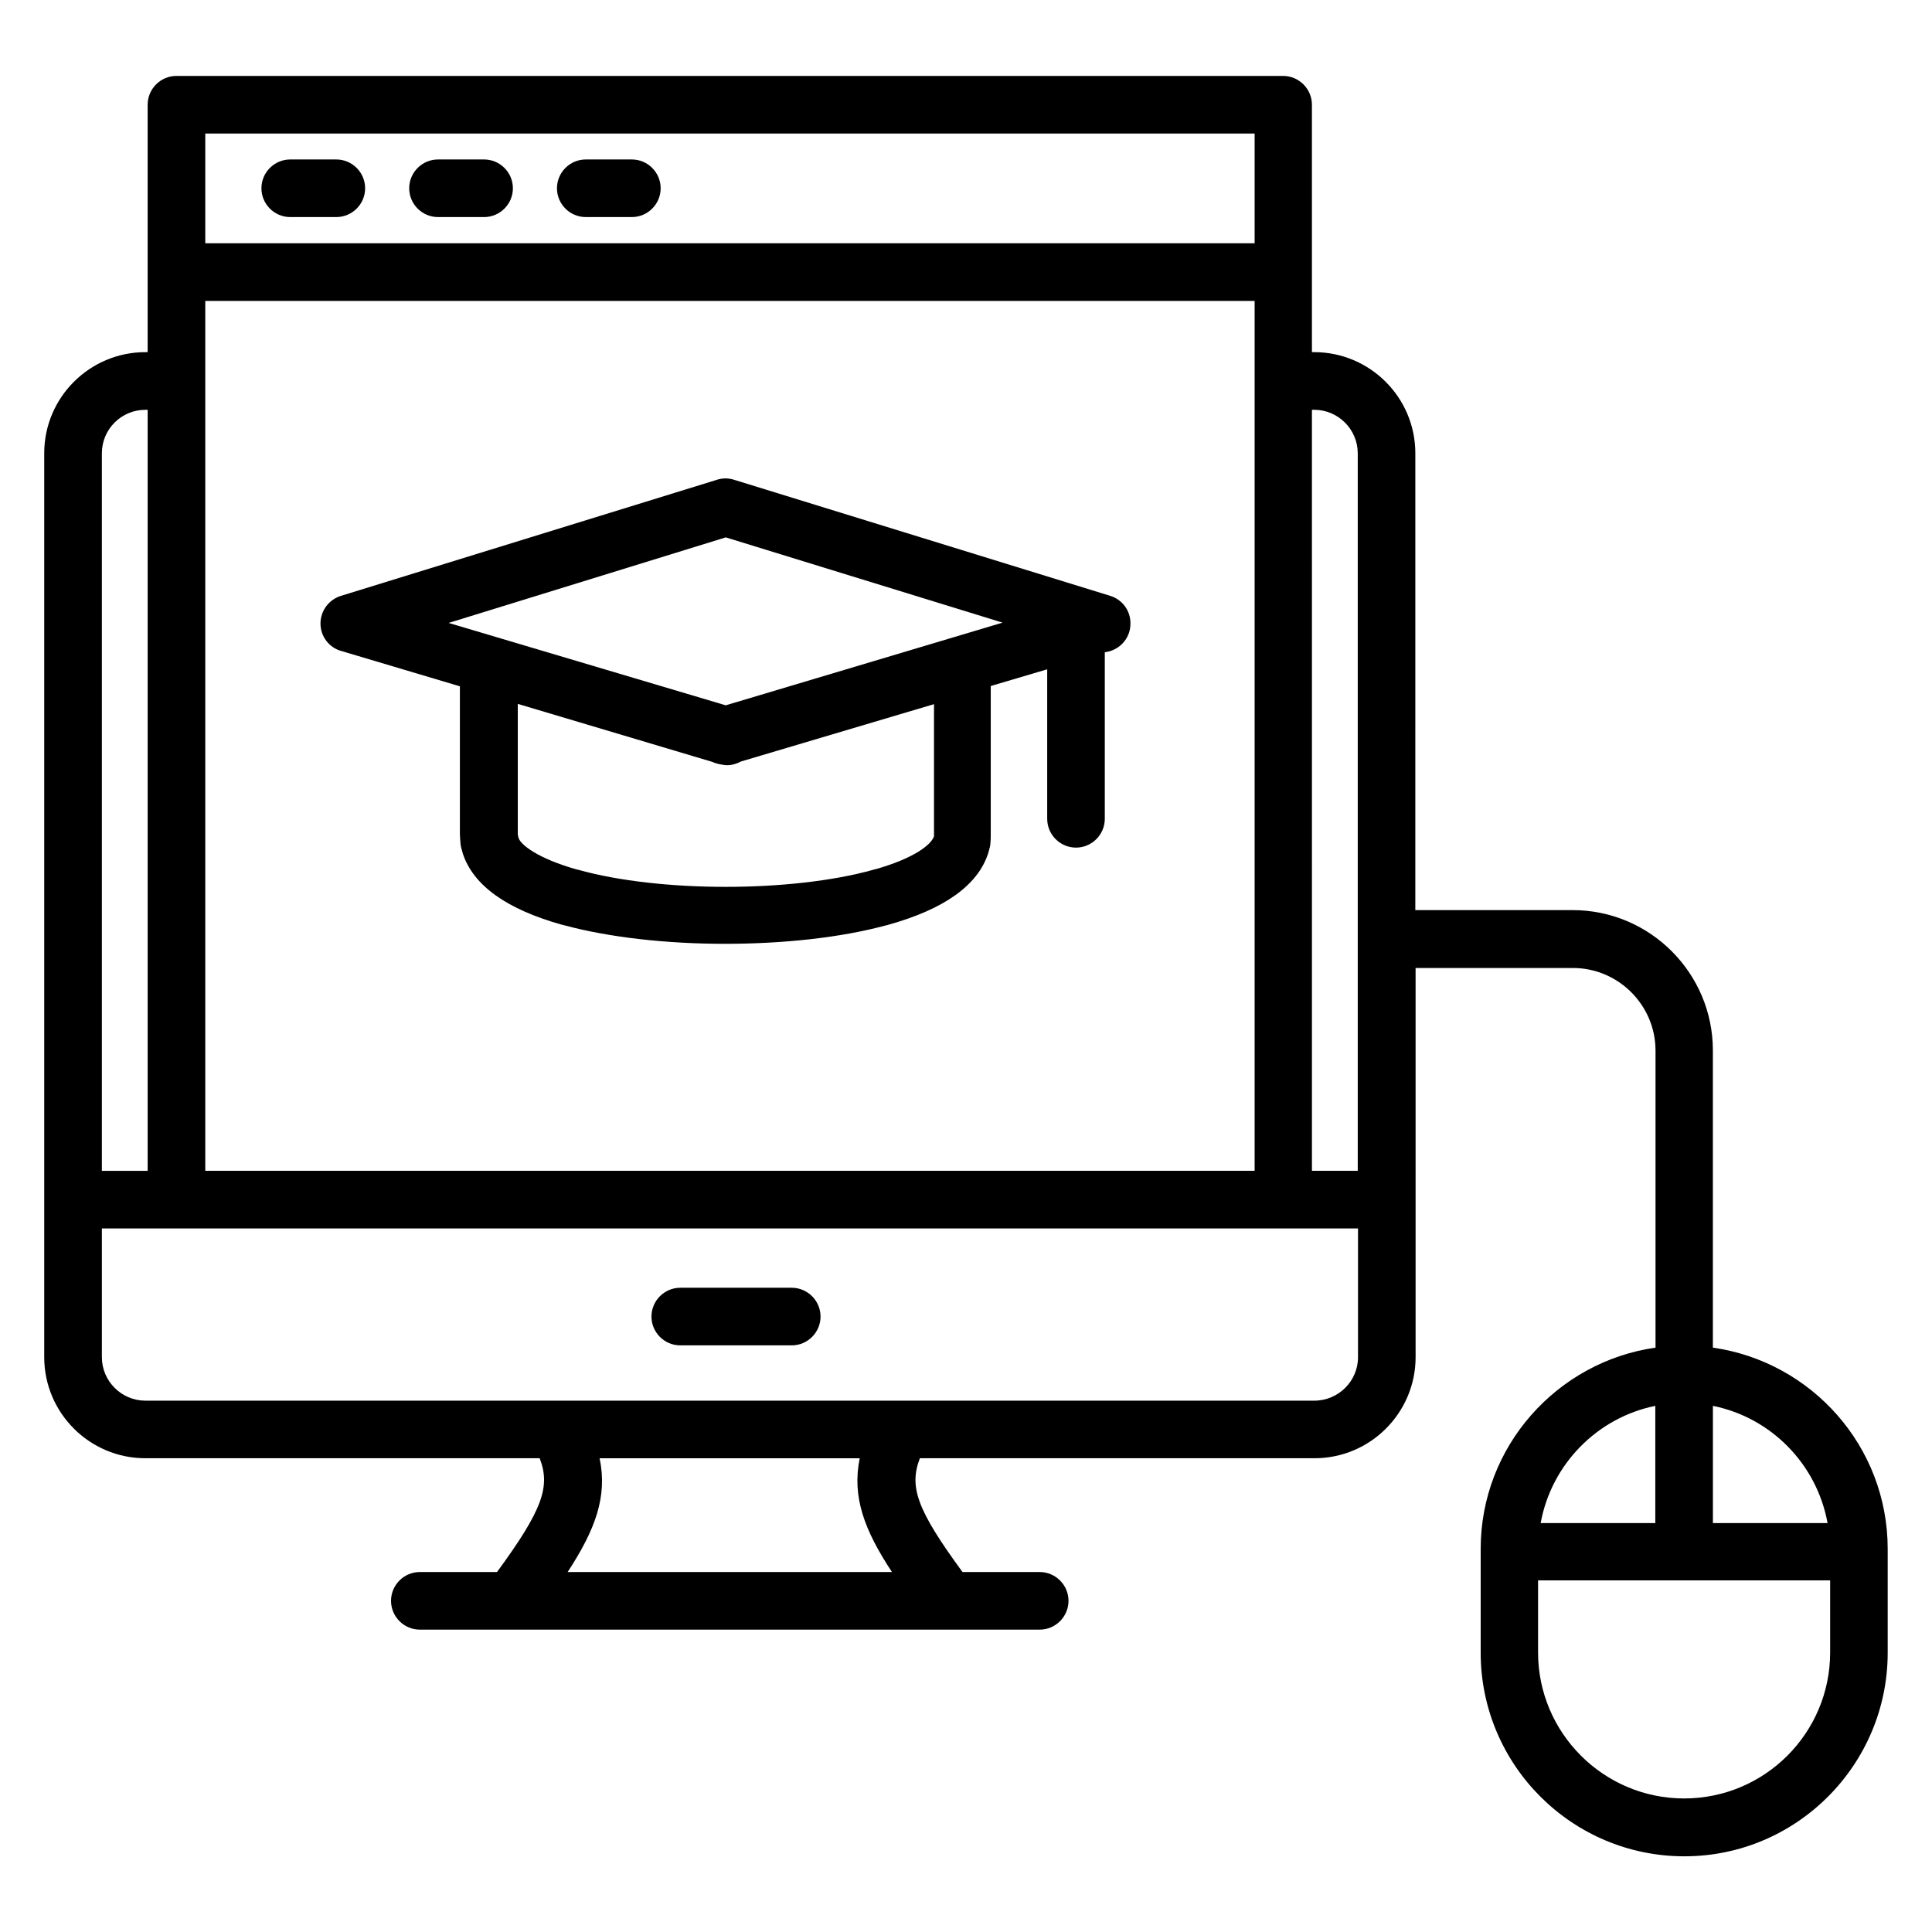 <?xml version="1.0" encoding="UTF-8"?>
<!-- Uploaded to: SVG Repo, www.svgrepo.com, Generator: SVG Repo Mixer Tools -->
<svg fill="#000000" width="800px" height="800px" version="1.1" viewBox="144 144 512 512" xmlns="http://www.w3.org/2000/svg">
 <g>
  <path d="m353.82 485.27h-29.543c-4.199 0-7.633 3.434-7.633 7.633 0 4.199 3.434 7.633 7.633 7.633h29.543c4.199 0 7.633-3.434 7.633-7.633 0-4.199-3.434-7.633-7.633-7.633z"/>
  <path d="m597.93 501.14v-78.777c0-20.457-16.641-37.176-37.176-37.176h-41.68l0.004-121.07c0-14.809-12.062-26.793-26.793-26.793h-0.609l-0.004-65.57c0-4.199-3.434-7.633-7.633-7.633h-293.28c-4.199 0-7.633 3.434-7.633 7.633v65.57h-0.613c-14.73 0-26.793 11.984-26.793 26.793v239.54c0 14.809 12.062 26.793 26.793 26.793h104.5c2.902 7.481 0.84 13.586-11.297 30.152h-20.457c-4.199 0-7.633 3.434-7.633 7.633s3.434 7.633 7.633 7.633h164.27c4.199 0 7.633-3.434 7.633-7.633s-3.434-7.633-7.633-7.633h-20.457c-12.137-16.566-14.199-22.594-11.297-30.152h104.58c14.809 0 26.793-12.062 26.793-26.793l-0.004-103.13h41.68c12.062 0 21.906 9.848 21.906 21.906v78.699c-26.105 3.742-46.336 26.184-46.336 53.359v27.48c0 29.77 24.199 53.969 53.969 53.969 29.773 0.004 53.895-24.27 53.895-53.965v-27.48c0-27.176-20.152-49.617-46.336-53.359zm-105.64-248.54c6.336 0 11.527 5.191 11.527 11.527v190.15h-12.137l-0.004-201.68zm-293.89-28.855h278.09v230.53h-278.09zm0-44.352h278.09v29.082h-278.09zm-15.879 73.207h0.609v201.68h-12.133v-190.15c0-6.41 5.188-11.523 11.523-11.523zm197.86 308.01h-85.953c7.328-11.223 10.609-20 8.473-30.152h68.93c-2.059 10.152 1.148 18.934 8.551 30.152zm111.91-45.418h-309.77c-6.336 0-11.523-5.191-11.523-11.527v-34.121h332.89v34.121c0 6.336-5.191 11.527-11.602 11.527zm136.03 32.441h-30.383v-31.066c15.496 3.129 27.559 15.496 30.383 31.066zm-45.648-31.066v31.066h-30.383c2.824-15.57 14.961-27.938 30.383-31.066zm7.633 104.04c-21.297 0-38.703-17.328-38.703-38.703v-19.082h77.406v19.082c0 21.375-17.328 38.703-38.703 38.703z"/>
  <path d="m233.13 186.26h-12.215c-4.199 0-7.633 3.434-7.633 7.633s3.434 7.633 7.633 7.633h12.215c4.199 0 7.633-3.434 7.633-7.633 0.004-4.199-3.434-7.633-7.633-7.633z"/>
  <path d="m272.29 186.26h-12.215c-4.199 0-7.633 3.434-7.633 7.633s3.434 7.633 7.633 7.633h12.215c4.199 0 7.633-3.434 7.633-7.633 0.004-4.199-3.434-7.633-7.633-7.633z"/>
  <path d="m311.45 186.26h-12.215c-4.199 0-7.633 3.434-7.633 7.633s3.434 7.633 7.633 7.633h12.215c4.199 0 7.633-3.434 7.633-7.633s-3.434-7.633-7.633-7.633z"/>
  <path d="m438.24 301.91-99.691-30.762c-1.68-0.535-3.281-0.457-4.809 0.078l-99.391 30.684c-3.207 0.992-5.418 3.969-5.418 7.328s2.215 6.336 5.418 7.25l31.527 9.391v39.082c0 0.688 0.078 1.449 0.152 2.441 0 0.383 0.078 0.688 0.152 1.07l0.457 1.68c2.75 8.473 11.602 14.809 26.336 18.93 0.152 0 0.23 0.078 0.383 0.078 12.062 3.281 27.402 4.961 42.746 4.961 15.266 0 30.609-1.602 42.672-4.887 0.23 0 0.383-0.078 0.609-0.152 14.809-4.121 23.738-10.457 26.488-18.93 0.078-0.152 0.383-1.449 0.457-1.68 0.078-0.383 0.152-0.762 0.152-1.145 0.078-0.762 0.078-1.602 0.078-2.367v-39.16l14.961-4.426v39.617c0 4.199 3.434 7.633 7.633 7.633s7.633-3.434 7.633-7.633v-44.121l1.375-0.305c3.207-0.992 5.418-3.894 5.418-7.25 0.078-3.438-2.133-6.414-5.34-7.406zm-46.719 63.129v0.609c-0.762 2.215-5.266 5.801-15.496 8.703-0.23 0-0.383 0.078-0.609 0.152-21.602 6.031-56.641 6.031-78.168 0-0.152 0-0.23-0.078-0.383-0.078-10.305-2.902-14.887-6.566-15.418-8.32l-0.152-0.535c0-0.23-0.078-0.383-0.078-0.457v-34.578l51.449 15.344c0.84 0.383 1.754 0.609 2.672 0.762 0.457 0.078 0.918 0.152 1.297 0.152 1.297 0 2.594-0.383 3.742-0.992l51.145-15.191zm-55.188-34.125-73.434-21.832 73.434-22.672 73.359 22.594z"/>
 </g>
</svg>